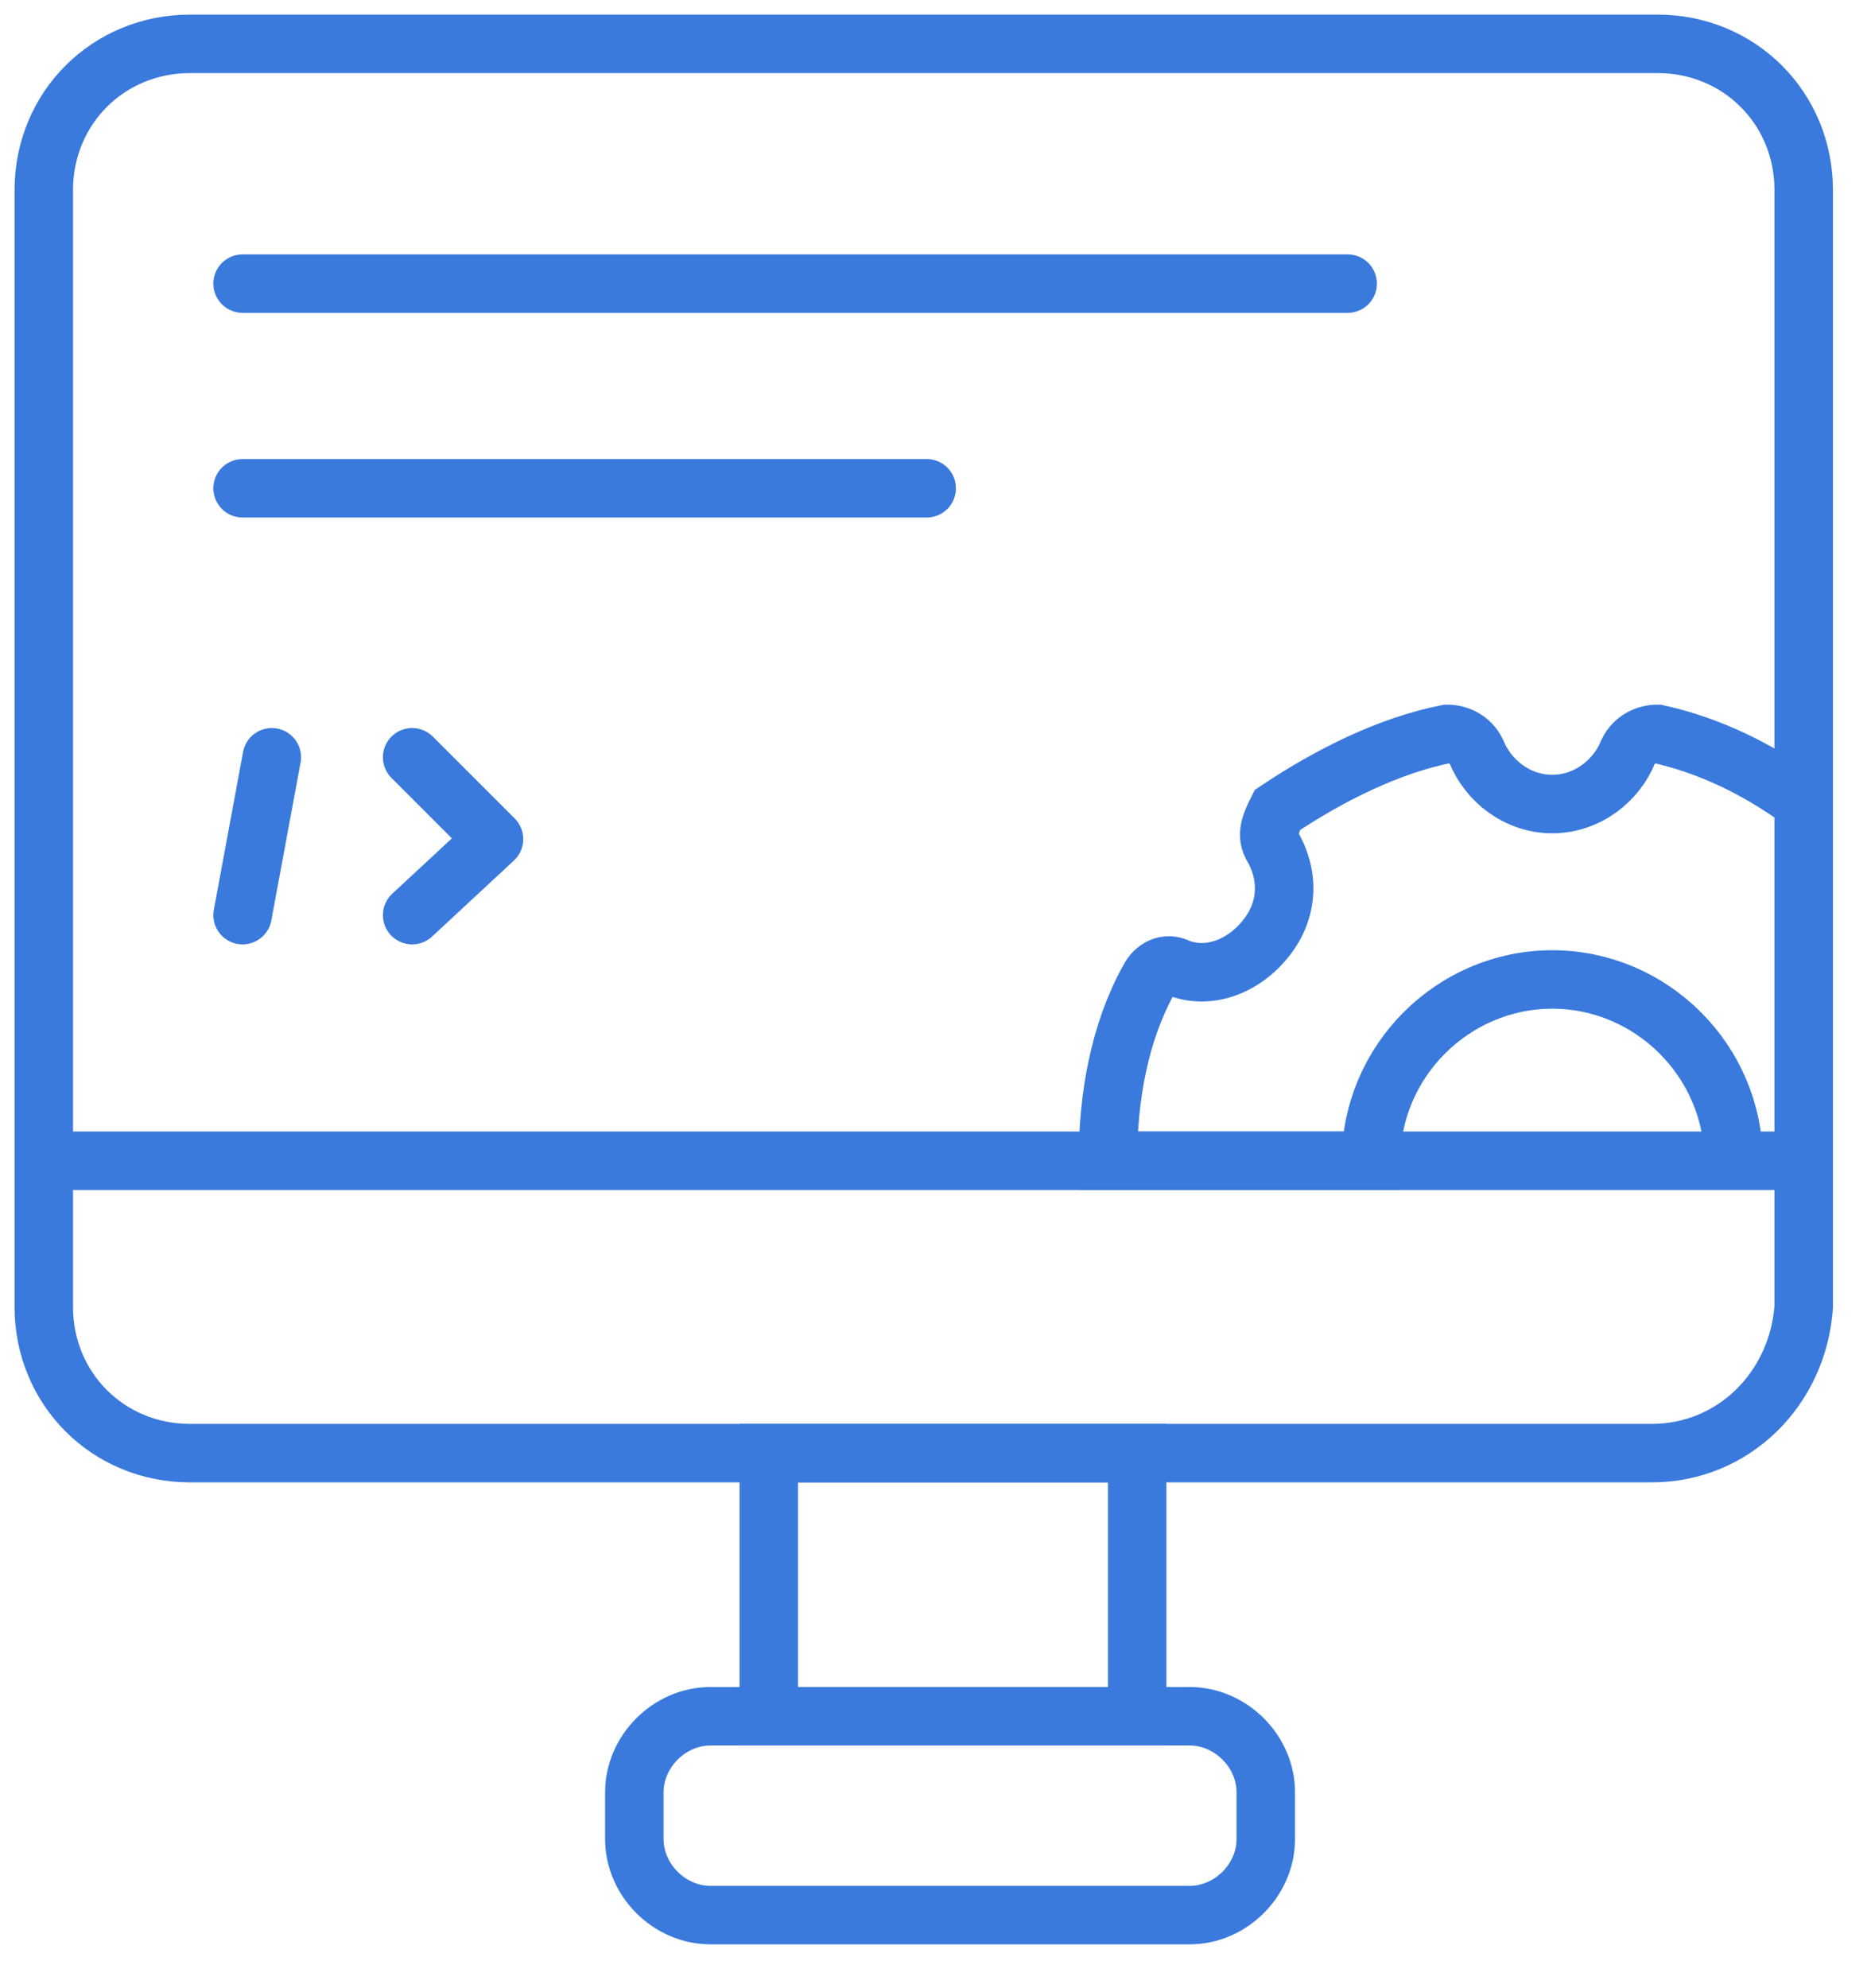 <svg width="32" height="34" viewBox="0 0 32 34" fill="none" xmlns="http://www.w3.org/2000/svg">
<path d="M19.449 24.85H13.149V29.35H19.449V24.85Z" stroke="#3A7ADD" stroke-miterlimit="10"/>
<path d="M28.249 24.85H3.249C1.849 24.85 0.749 23.75 0.749 22.35V3.25C0.749 1.85 1.849 0.75 3.249 0.75H28.349C29.749 0.75 30.849 1.85 30.849 3.25V22.35C30.749 23.75 29.649 24.85 28.249 24.85Z" stroke="#3A7ADD" stroke-miterlimit="10"/>
<path d="M29.649 19.85C29.649 18.15 28.249 16.75 26.549 16.75C24.849 16.75 23.449 18.15 23.449 19.85H18.949C18.949 18.75 19.149 17.65 19.649 16.75C19.749 16.55 19.949 16.45 20.149 16.55C20.649 16.75 21.249 16.55 21.649 16.05C22.049 15.55 22.049 14.95 21.749 14.45C21.649 14.25 21.749 14.05 21.849 13.85C22.749 13.25 23.749 12.75 24.749 12.55C24.949 12.55 25.149 12.65 25.249 12.85C25.449 13.35 25.949 13.75 26.549 13.75C27.149 13.75 27.649 13.35 27.849 12.85C27.949 12.65 28.149 12.55 28.349 12.55C29.249 12.75 30.049 13.15 30.749 13.65" stroke="#3A7ADD" stroke-miterlimit="10"/>
<path d="M20.349 32.75H12.149C11.449 32.75 10.849 32.15 10.849 31.45V30.65C10.849 29.95 11.449 29.35 12.149 29.35H20.349C21.049 29.35 21.649 29.95 21.649 30.65V31.45C21.649 32.15 21.049 32.75 20.349 32.75Z" stroke="#3A7ADD" stroke-miterlimit="10"/>
<path d="M0.749 19.85H30.649" stroke="#3A7ADD" stroke-miterlimit="10"/>
<path d="M23.049 4.85H4.149" stroke="#3A7ADD" stroke-miterlimit="10" stroke-linecap="round" stroke-linejoin="round"/>
<path d="M4.149 8.35H15.849" stroke="#3A7ADD" stroke-miterlimit="10" stroke-linecap="round" stroke-linejoin="round"/>
<path d="M7.049 15.65L8.449 14.35L7.049 12.95" stroke="#3A7ADD" stroke-miterlimit="10" stroke-linecap="round" stroke-linejoin="round"/>
<path d="M4.649 12.95L4.149 15.65" stroke="#3A7ADD" stroke-miterlimit="10" stroke-linecap="round" stroke-linejoin="round"/>
</svg>
